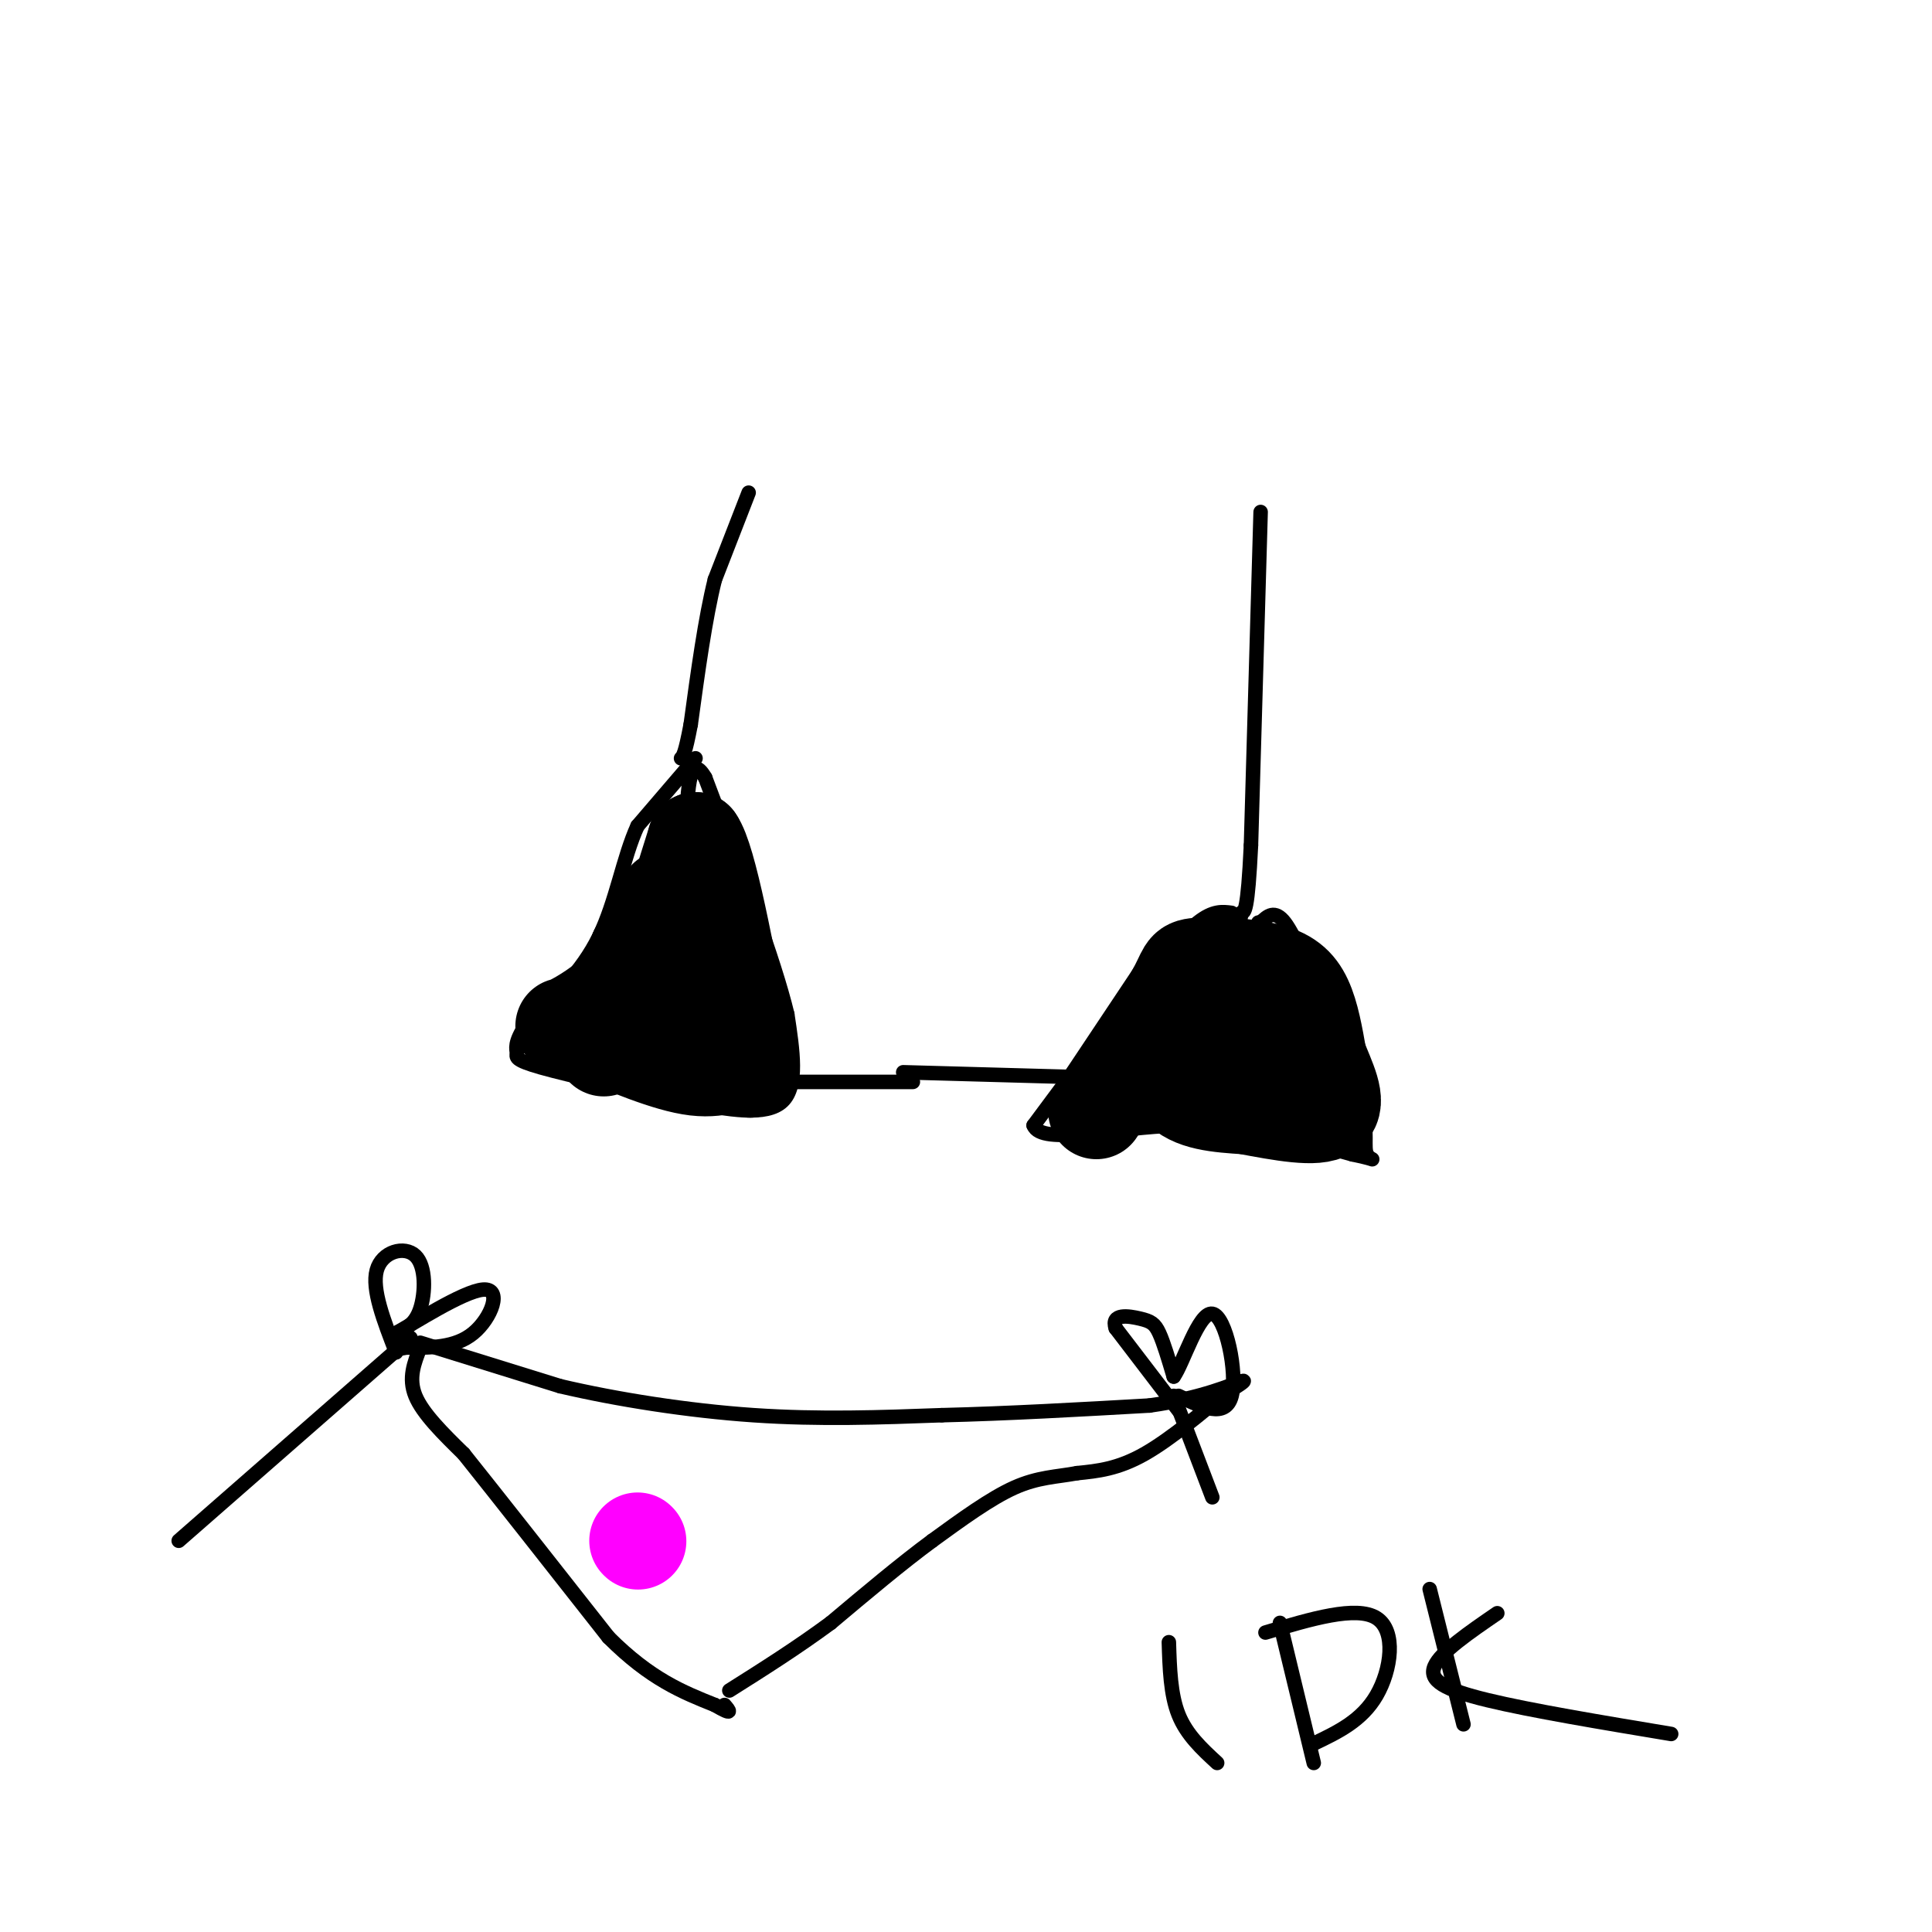 <svg viewBox='0 0 400 400' version='1.1' xmlns='http://www.w3.org/2000/svg' xmlns:xlink='http://www.w3.org/1999/xlink'><g fill='none' stroke='#000000' stroke-width='3' stroke-linecap='round' stroke-linejoin='round'><path d='M155,102c0.000,0.000 -7.000,18.000 -7,18'/><path d='M148,120c-2.000,8.000 -3.500,19.000 -5,30'/><path d='M143,150c-1.167,6.167 -1.583,6.583 -2,7'/><path d='M144,157c0.000,0.000 -12.000,14.000 -12,14'/><path d='M132,171c-2.978,6.489 -4.422,15.711 -8,23c-3.578,7.289 -9.289,12.644 -15,18'/><path d='M109,212c-2.714,4.048 -2.000,5.167 -2,6c-0.000,0.833 -0.714,1.381 5,3c5.714,1.619 17.857,4.310 30,7'/><path d='M142,228c9.067,1.889 16.733,3.111 20,0c3.267,-3.111 2.133,-10.556 1,-18'/><path d='M163,210c-2.667,-11.167 -9.833,-30.083 -17,-49'/><path d='M146,161c-3.500,-6.000 -3.750,3.500 -4,13'/><path d='M163,224c0.000,0.000 26.000,0.000 26,0'/><path d='M261,106c0.000,0.000 -2.000,69.000 -2,69'/><path d='M259,175c-0.667,13.833 -1.333,13.917 -2,14'/><path d='M257,189c-0.333,2.333 -0.167,1.167 0,0'/><path d='M255,189c-1.917,-0.250 -3.833,-0.500 -7,2c-3.167,2.500 -7.583,7.750 -12,13'/><path d='M236,204c-5.667,7.000 -13.833,18.000 -22,29'/><path d='M214,233c1.644,4.244 16.756,0.356 30,0c13.244,-0.356 24.622,2.822 36,6'/><path d='M280,239c6.209,1.267 3.733,1.433 3,0c-0.733,-1.433 0.278,-4.467 -1,-10c-1.278,-5.533 -4.844,-13.567 -8,-21c-3.156,-7.433 -5.902,-14.267 -8,-17c-2.098,-2.733 -3.549,-1.367 -5,0'/><path d='M261,191c-0.833,0.000 -0.417,0.000 0,0'/><path d='M187,222c0.000,0.000 36.000,1.000 36,1'/><path d='M87,278c0.000,0.000 29.000,9.000 29,9'/><path d='M116,287c11.667,2.733 26.333,5.067 40,6c13.667,0.933 26.333,0.467 39,0'/><path d='M195,293c13.667,-0.333 28.333,-1.167 43,-2'/><path d='M238,291c11.089,-1.556 17.311,-4.444 19,-5c1.689,-0.556 -1.156,1.222 -4,3'/><path d='M253,289c-3.556,2.956 -10.444,8.844 -16,12c-5.556,3.156 -9.778,3.578 -14,4'/><path d='M223,305c-4.311,0.800 -8.089,0.800 -13,3c-4.911,2.200 -10.956,6.600 -17,11'/><path d='M193,319c-6.333,4.667 -13.667,10.833 -21,17'/><path d='M172,336c-7.000,5.167 -14.000,9.583 -21,14'/><path d='M87,279c-1.250,3.167 -2.500,6.333 -1,10c1.500,3.667 5.750,7.833 10,12'/><path d='M96,301c6.667,8.333 18.333,23.167 30,38'/><path d='M126,339c8.667,8.667 15.333,11.333 22,14'/><path d='M148,353c4.000,2.333 3.000,1.167 2,0'/><path d='M244,292c0.000,0.000 -13.000,-17.000 -13,-17'/><path d='M231,275c-1.083,-3.155 2.708,-2.542 5,-2c2.292,0.542 3.083,1.012 4,3c0.917,1.988 1.958,5.494 3,9'/><path d='M243,285c1.905,-2.560 5.167,-13.458 8,-13c2.833,0.458 5.238,12.274 4,17c-1.238,4.726 -6.119,2.363 -11,0'/><path d='M243,289c0.000,0.000 8.000,21.000 8,21'/><path d='M82,280c-2.536,-6.548 -5.071,-13.095 -4,-17c1.071,-3.905 5.750,-5.167 8,-3c2.250,2.167 2.071,7.762 1,11c-1.071,3.238 -3.036,4.119 -5,5'/><path d='M82,276c3.250,-1.762 13.875,-8.667 18,-9c4.125,-0.333 1.750,5.905 -2,9c-3.750,3.095 -8.875,3.048 -14,3'/><path d='M84,279c-2.333,0.500 -1.167,0.250 0,0'/><path d='M85,277c0.000,0.000 -48.000,42.000 -48,42'/><path d='M242,340c0.167,5.417 0.333,10.833 2,15c1.667,4.167 4.833,7.083 8,10'/><path d='M265,336c0.000,0.000 7.000,29.000 7,29'/><path d='M262,338c9.422,-2.822 18.844,-5.644 23,-3c4.156,2.644 3.044,10.756 0,16c-3.044,5.244 -8.022,7.622 -13,10'/><path d='M296,329c0.000,0.000 7.000,28.000 7,28'/><path d='M310,334c-5.867,4.022 -11.733,8.044 -13,11c-1.267,2.956 2.067,4.844 11,7c8.933,2.156 23.467,4.578 38,7'/></g>
<g fill='none' stroke='#000000' stroke-width='20' stroke-linecap='round' stroke-linejoin='round'><path d='M125,217c4.917,-2.667 9.833,-5.333 12,-9c2.167,-3.667 1.583,-8.333 1,-13'/><path d='M138,195c1.167,-5.667 3.583,-13.333 6,-21'/><path d='M144,174c2.667,3.667 6.333,23.333 10,43'/><path d='M154,217c1.869,7.179 1.542,3.625 0,3c-1.542,-0.625 -4.298,1.679 -10,1c-5.702,-0.679 -14.351,-4.339 -23,-8'/><path d='M121,213c-4.786,-1.143 -5.250,0.000 -3,-1c2.250,-1.000 7.214,-4.143 10,-7c2.786,-2.857 3.393,-5.429 4,-8'/><path d='M132,197c1.667,-3.167 3.833,-7.083 6,-11'/><path d='M227,230c0.000,0.000 16.000,-24.000 16,-24'/><path d='M243,206c2.877,-5.075 2.070,-5.762 5,-6c2.930,-0.238 9.596,-0.026 14,1c4.404,1.026 6.544,2.864 8,6c1.456,3.136 2.228,7.568 3,12'/><path d='M273,219c1.667,4.356 4.333,9.244 2,11c-2.333,1.756 -9.667,0.378 -17,-1'/><path d='M258,229c-5.673,-0.359 -11.356,-0.756 -14,-4c-2.644,-3.244 -2.250,-9.335 0,-13c2.250,-3.665 6.357,-4.904 9,-3c2.643,1.904 3.821,6.952 5,12'/><path d='M258,221c1.222,3.067 1.778,4.733 2,4c0.222,-0.733 0.111,-3.867 0,-7'/></g>
<g fill='none' stroke='#ff00ff' stroke-width='20' stroke-linecap='round' stroke-linejoin='round'><path d='M132,319c0.000,0.000 0.100,0.100 0.1,0.1'/></g>
</svg>